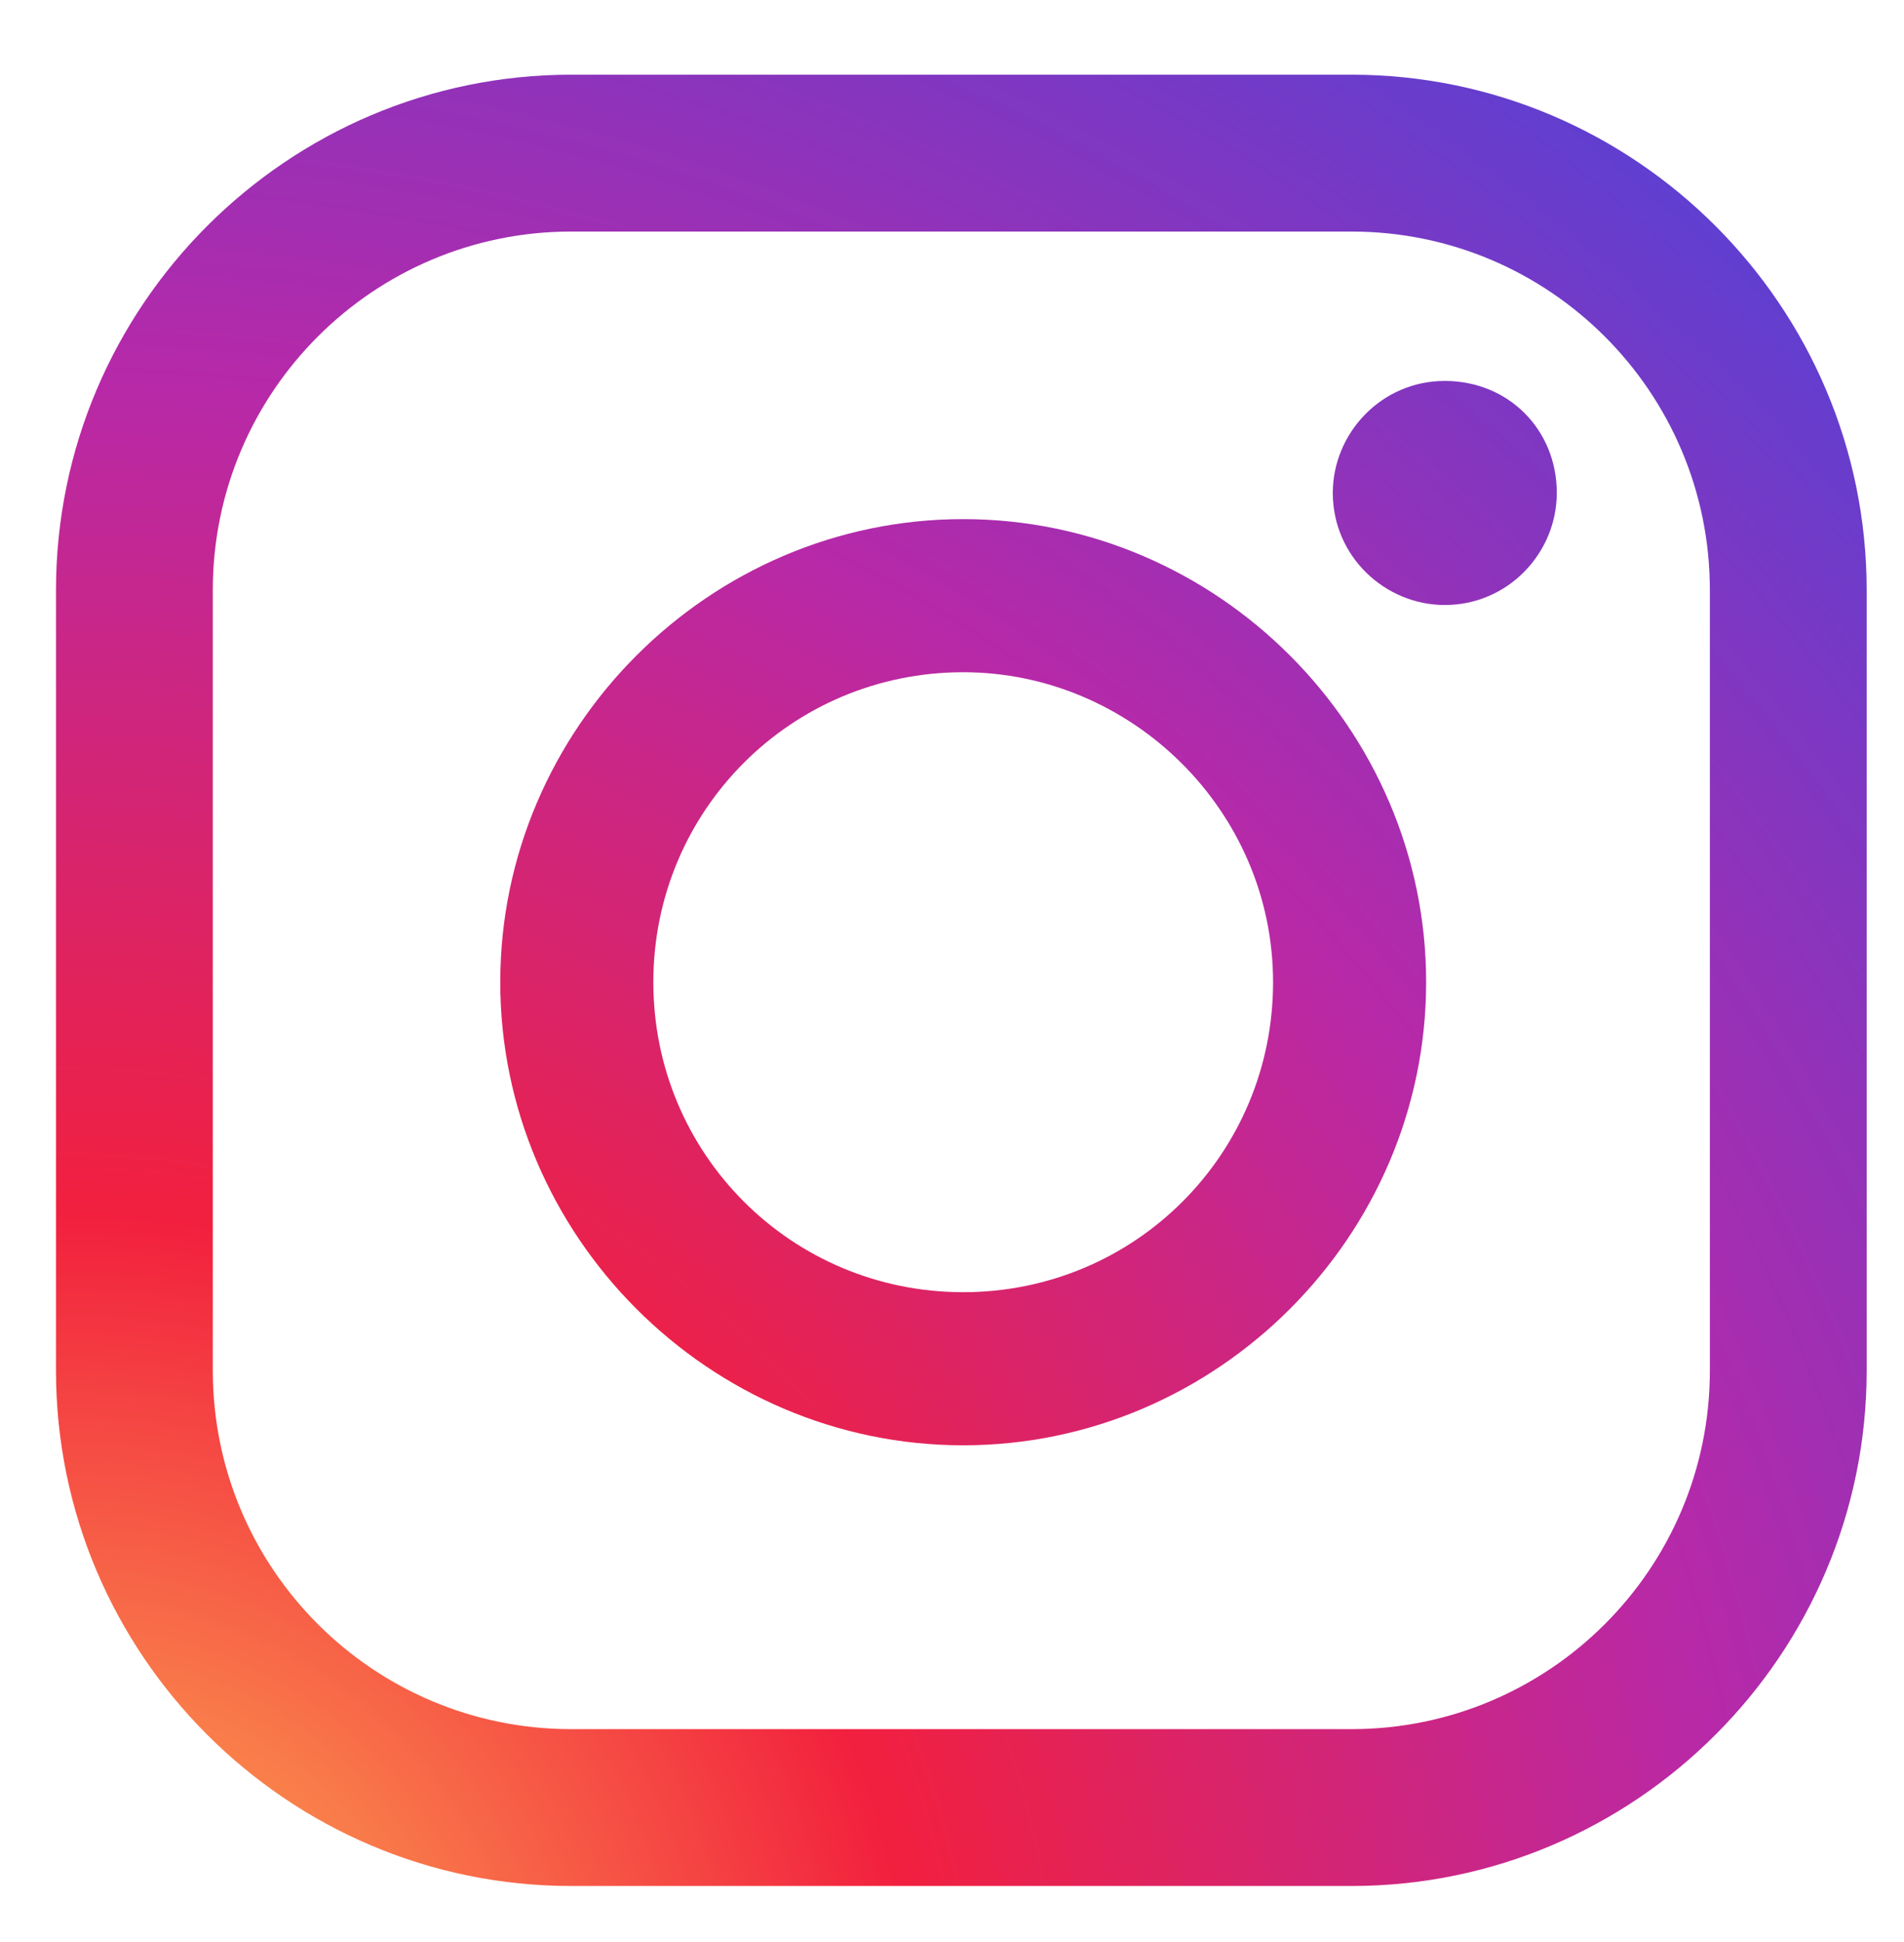 <?xml version="1.0" encoding="utf-8"?>
<!-- Generator: Adobe Illustrator 25.0.0, SVG Export Plug-In . SVG Version: 6.00 Build 0)  -->
<svg version="1.1" id="レイヤー_1" xmlns="http://www.w3.org/2000/svg" xmlns:xlink="http://www.w3.org/1999/xlink" x="0px"
	 y="0px" viewBox="0 0 51 52" style="enable-background:new 0 0 51 52;" xml:space="preserve">
<style type="text/css">
	.st0{fill:url(#SVGID_1_);}
	.st1{fill:url(#SVGID_2_);}
	.st2{fill:url(#SVGID_3_);}
</style>
<g>
	<g>
		<radialGradient id="SVGID_1_" cx="1.818" cy="55.205" r="69.29" gradientUnits="userSpaceOnUse">
			<stop  offset="0" style="stop-color:#FEC053"/>
			<stop  offset="0.327" style="stop-color:#F2203E"/>
			<stop  offset="0.648" style="stop-color:#B729A8"/>
			<stop  offset="1" style="stop-color:#5342D6"/>
		</radialGradient>
		<path class="st0" d="M36.2,50.5H15.3c-7.6,0-13.8-6.2-13.8-13.8V15.8C1.5,8.2,7.7,2,15.3,2h20.9C43.8,2,50,8.2,50,15.8v20.9
			C50,44.3,43.8,50.5,36.2,50.5z M15.3,6.2c-5.3,0-9.6,4.3-9.6,9.6v20.9c0,5.3,4.3,9.6,9.6,9.6h20.9c5.3,0,9.6-4.3,9.6-9.6V15.8
			c0-5.3-4.3-9.6-9.6-9.6H15.3z"/>
	</g>
	<g>
		<radialGradient id="SVGID_2_" cx="1.818" cy="55.205" r="69.29" gradientUnits="userSpaceOnUse">
			<stop  offset="0" style="stop-color:#FEC053"/>
			<stop  offset="0.327" style="stop-color:#F2203E"/>
			<stop  offset="0.648" style="stop-color:#B729A8"/>
			<stop  offset="1" style="stop-color:#5342D6"/>
		</radialGradient>
		<path class="st1" d="M25.8,38.7c-6.8,0-12.4-5.6-12.4-12.4c0-6.8,5.6-12.4,12.4-12.4s12.4,5.6,12.4,12.4
			C38.2,33.1,32.6,38.7,25.8,38.7z M25.8,18c-4.6,0-8.3,3.7-8.3,8.3s3.7,8.3,8.3,8.3s8.3-3.7,8.3-8.3S30.3,18,25.8,18z"/>
	</g>
	<g>
		<radialGradient id="SVGID_3_" cx="1.818" cy="55.203" r="69.289" gradientUnits="userSpaceOnUse">
			<stop  offset="0" style="stop-color:#FEC053"/>
			<stop  offset="0.327" style="stop-color:#F2203E"/>
			<stop  offset="0.648" style="stop-color:#B729A8"/>
			<stop  offset="1" style="stop-color:#5342D6"/>
		</radialGradient>
		<path class="st2" d="M41.7,13.2c0,1.6-1.3,3-3,3c-1.6,0-3-1.3-3-3c0-1.6,1.3-3,3-3C40.4,10.2,41.7,11.5,41.7,13.2z"/>
	</g>
</g>
</svg>
